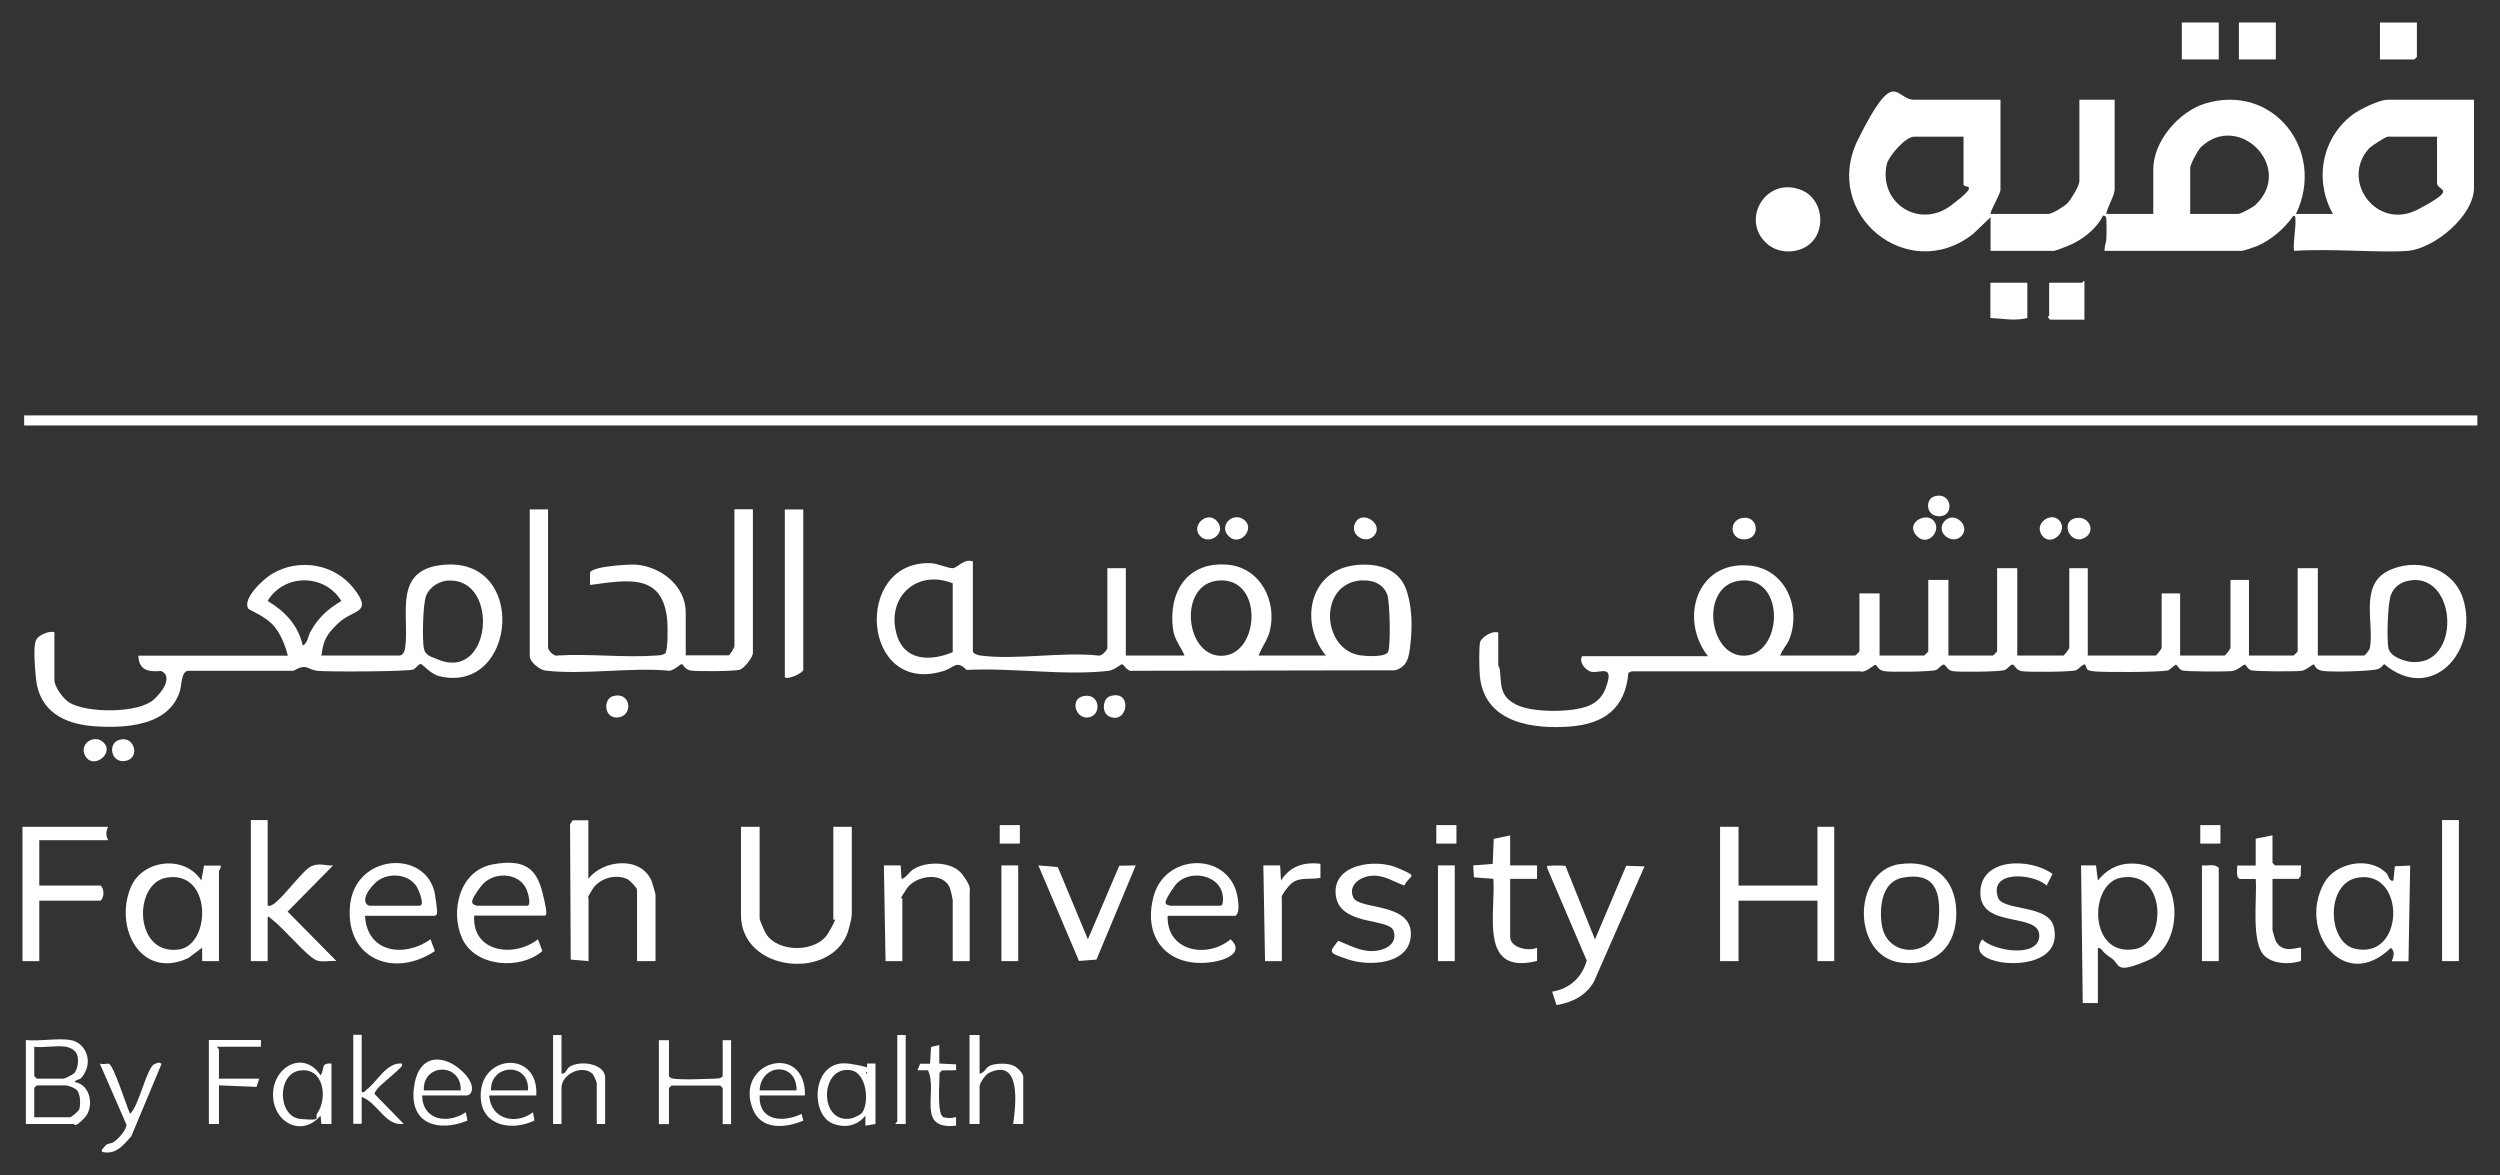<svg xmlns="http://www.w3.org/2000/svg" id="Layer_1" viewBox="0 0 1488.9 699.9"><rect x="0" y="0" width="1488.9" height="699.9" fill="#333333" stroke="none"/><defs><style>      .st0 {        fill: #fff;      }    </style></defs><path class="st0" d="M1191.4,59.4v53.5c0,2.7-5.4,11.2-6,14.5h34.5c2.4,0,9.6-4.5,11.5-6.5s7-10.2,7-13v-48.5h21v53.5c0,3.6-4.5,10.6-5,14.5h28v-26.5c0-16.8,15.2-34.4,30.8-39.2,40.8-12.5,72.2,28.1,54.2,65.7h22c-11.4-20.2-6.6-45.6,12.1-59.4,4.1-3,15.6-8.6,20.4-8.6h51.5v52.5c0,16.5-23.5,36.2-39.5,37.5s-45.7-1.5-67.5,0c-1.1-1.1,1-15.3.7-18.1s.4-1.9-1.2-2.9c-5.1,7.5-13.3,14.6-21.8,18.2-1.7.7-7.9,2.8-9.2,2.8h-81.5c-.2-2.6,1-4.9,1.1-7.5s.1-8.8,0-11-.7-2.3-2-2.5c-4.1,8.2-12.7,14.8-21.3,18.2s-7.8,2.8-9.2,2.8h-36.5v-20l-10.5,10c-38.7,30.4-90.6-11.9-68.4-56.4s21.9-23.6,33.4-23.6h51.5ZM1169.4,81.4h-29.5c-5,0-15.2,11.6-16.3,16.7-4.7,23.3,19.7,38.3,38.3,24.3s7.5-10.1,7.5-12.5v-28.5ZM1304.4,127.4h28.5c1.7,0,9-4,10.5-5.5,23.2-22.2-10.2-55.8-32.7-34.2-1.7,1.7-6.3,10.2-6.3,12.2v27.5ZM1451.4,81.4h-29.5c-.9,0-9.9,5.7-11,7-17.3,19.1,4.5,49.3,29.2,36.3s11.3-10.7,11.3-15.7v-27.5Z"></path><path class="st0" d="M1060.4,390.4h44.5c.2,0,2.5-2.3,2.5-2.5v-34.5h12v37h26.5c.2,0,2.5-2.3,2.5-2.5v-42.5h12v45h26.5c.2,0,2.5-2.3,2.5-2.5v-49.5h12v52h27.5c.4,0,3.5-4,3.5-4.5v-47.5h11v52h40.5c.4,0,3.5-4,3.5-4.5v-32.5h11v37h26.5c.4,0,3.5-4,3.5-4.5v-40.5h11v45h26.5c.2,0,2.5-2.3,2.5-2.5v-49.5h12v52h27.5c.7,0,3.2-3.2,3.5-4.5,2.7-14.1-6.2-36.9,10.3-45.6s39.2-2.6,45.2,16.2c9.8,31.2-18.6,62.9-47,39-1,1-1.9,2.2-3.2,2.8-3.7,1.6-29.3,2.1-33.8,1.2s-4.2-3.8-5-3.8-4.3,3.3-7.1,3.8-28.4.5-30.4-.4-2.7-3.3-3.5-3.3-4.3,3.3-7.1,3.8-28.4.5-30.4-.4-2.7-3.3-3.5-3.3-3.2,2.8-4.6,3.3c-3.5,1.2-39.4,1.3-44.5.6s-3.4-1.3-5-4.1c-1.9,0-3.8,2.9-5.5,3.5-2.8,1-28.9,1.2-32.4.5s-3.9-3.7-5.2-3.9-3,2.5-4.6,3.2c-2.5,1.1-27.7,1.4-31.2.7s-3.9-3.7-5.2-3.9-3,2.5-4.6,3.2c-2.5,1.1-27.8,1.4-31.2.7s-4.2-3.8-5-3.8-6.3,5.2-9,3.9h-136.1c0,0-2,.9-2,.9-1.8,21.3-14.6,30.5-35,32s-50.9-1.3-53.5-30.5c-.3-3.6-.6-17,.2-19.8s7.1-7,10.8-5.7v19.5c0,.3.9,1.7,1,3,.9,9.1-.1,15.4,9.6,20.4s33.6,4.8,43.3.7c5.1-2.2,8.3-5.5,10.2-10.8,5.8-15.7-5.1-7.1-10-9.9s-5.4-7.1-4.2-8.8h75c-17.3-22-6.8-56.8,24.5-54,21.4,1.9,31.1,24.5,24.2,43.3-1.5,4.1-4.6,6.7-5.8,10.7ZM1037.2,345.7c-25.2,1.8-20.1,45.3,1.7,44.8,22.7-.5,24.8-46.7-1.7-44.8ZM1436.2,345.6c-5.7.6-10.2,3.3-12.3,8.8-1.9,5.1-2.5,26-1.5,31.4s9.5,8,13.6,8.4c29.5,3,27.8-51.4.2-48.7Z"></path><rect class="st0" x="14.4" y="247.4" width="1461" height="6"></rect><path class="st0" d="M579.4,334.4v53.5c0,1.3,3.1,2.4,4.5,2.5,21,2.8,48.4-2.3,70.1,0,2,.7,5.5-3.3,5.5-4.5v-47.5h11v52h35c-2.3-5.3-6.1-9.5-6.9-15.6-2.9-22.2,8.4-40.5,32.5-38.5,19.4,1.7,29.5,21.5,25.2,39.3-1.3,5.4-4.8,9.7-6.7,14.8h40c-16.4-20.3-9.4-52.1,19.5-54,12.9-.9,24.9,2.9,28.9,16.2s2.6,26.2,1.6,34.2-3.5,10.6-8.6,12.4l-156.8.3c-2.5.8-5-3.9-5.9-3.9s-4.5,3.4-8,3.9c-25.7,3.1-58.3-2-84.6-.5-6-6.1-7.3-1.5-13.4.5-49.3,15.7-54.6-65.8-8-64.1,4.3.2,10.1,3,13,3s7-6.3,12.5-3.9ZM567.4,347.4c-21.4-8.6-39.5,8.3-33.5,30,4.5,16.4,20.1,16.6,33.5,11v-41ZM726.2,345.7c-25.3,1.4-20.6,47,2.7,44.8,21.4-2,23.4-46.3-2.7-44.8ZM811.2,345.6c-26.7,1.5-24.1,42.2-.3,44.8,3.7.4,14.2,1.1,15.8-2.2s1.1-29.6-.5-34c-2.3-6.3-8.4-8.9-14.9-8.5Z"></path><path class="st0" d="M191.4,390.4h46.5c2.1,0,3.2-2.8,3.4-4.6,2.7-19-7.5-46,21.7-49.3,51.9-6,44.9,77.3-1.4,66.2-4.8-1.1-10.1-7.1-10.8-7.2-1.5-.3-3,2.5-4.6,3.2-3,1.3-51.4,1.5-57.3.8s-6.2-4.7-14,0h-63c-4.1.7-3.6,8.5-4.8,12.2-6.6,20.9-32.9,22.1-51.2,20.8-17.8-1.3-32.6-9-34.5-28.5s-.4-22,.5-23.5c1.5-2.4,7.5-5,10.5-4v28.5c0,4,5.2,11.1,8.7,13.3,10.3,6.5,41.5,6.7,50.6-1.8s9.1-15.2,4.1-16.9c-7.6.7-13.1-.5-13.4-9.1h89c-1.6-6.6-4.7-14.2-9.5-19s-13.6-8.3-14-9c-3.8-6.1,9.3-17.9,14.2-20.8,16.1-9.5,37.3-5.9,48.7,8.9,11.5,14.9-.2,12-9.3,20.5s-8.9,12.6-10.1,19.4ZM180.4,384.4c2.9-1.4,3-5.4,4.4-8,4.8-8.6,10.1-13.4,18.5-18.5-9.9-16.3-34.1-16.4-43.9,0,10.3,6.2,18.2,14.4,20.9,26.5ZM267.2,345.7c-5.4.3-11.1,3.6-13.3,8.8s-2.4,26.7-1.5,31.5,5.2,5.3,7.6,6.4c32.9,14.7,37.8-48.1,7.2-46.6Z"></path><path class="st0" d="M326.4,303.4v82.5c0,1.2,3.5,5.3,5.5,4.5,19.3-1.2,40,1.4,59.1,0,1.8-.1,3.7-.2,5.2-1.3,1.7-2,1.5-15.9,1.2-19.2-2.3-28.9-23.7-24.5-46-21.5v-7.4c1.4-3.8,23.4-5,27.5-4.7,14.8,1.2,29.5,12.6,29.5,28.5v25.5h25.5c.8,0,3.5-4.7,3.5-5.5v-81.5h11v85.5c0,2.7-5.1,9.2-7.9,10.1s-26.2,1.1-29.5.4-4.2-3.8-5-3.8-5.7,4.7-8,3.9c-23.1-2-50.5,2.6-73,0-3.7-.4-9.5-5.3-9.5-8.5v-87.5h11Z"></path><polygon class="st0" points="1035.4 492.4 1035.4 527.4 1082.4 527.4 1082.4 492.4 1092.4 492.4 1092.4 572.4 1082.4 572.4 1082.4 536.4 1035.4 536.4 1035.4 572.4 1024.4 572.4 1024.4 492.4 1035.4 492.4"></polygon><path class="st0" d="M452.4,492.4v54.5c0,1.2,2.9,7.7,3.8,9.2,7.2,11.5,30.2,11.3,37-.3s3.1-7.4,3.1-7.9v-55.5h11v52.5c0,1.5-1.6,7.9-2.2,9.8-9.7,29.6-63.8,24.3-63.8-9.8v-52.5h11Z"></path><path class="st0" d="M1249.4,564.4v33h-9s-1-82-1-82h8.9c0,.1,1.1,9,1.1,9,6.6-8.1,14.7-11.3,25.2-9.7,25.6,3.7,26.8,47.6,5.4,56.9s-16.6,2.8-23-1.3-4.3-5.4-7.7-5.8ZM1263.2,522.7c-19.3,3.3-19.5,47.7,8.5,42.5,18.5-3.4,19.1-47.3-8.5-42.5Z"></path><path class="st0" d="M350.4,488.4v35c8.9-11.6,31.8-13.8,37.8,1.7.4,1.2,2.2,7.1,2.2,7.8v39.5h-11v-42.5c0-1.2-4.3-5.6-5.7-6.3-6.9-3.3-16.6-.6-20.7,5.8s-2.5,5-2.5,5.5v37.5l-10.6-.9-.4-80.6,1.6-2.4h9.4Z"></path><path class="st0" d="M130.4,572.4h-10s0-8,0-8l-8.3,6.2c-28.2,13.1-44.3-18.2-34.2-42.2,7-16.7,32.2-19.4,42-4l1.6-8.9h9.9c.6,1.3-1,2.9-1,3.4v53.5ZM99.2,522.7c-20.2,3.4-19.4,47,7.7,42.7,18.8-3,19.5-47.3-7.7-42.7Z"></path><path class="st0" d="M1421.1,519.8c1.7,1.7,1.5,5.3,4.3,4.7l.9-8.6,9.1-.4-1,57h-10c1.2-2.6,2.1-5.9-.5-8-27.8,27.2-55.8-10-39.7-38.7,6.7-12,26.7-16,36.8-6ZM1404.2,522.7c-19.3,3.2-18.2,38.5-1.8,42.3,29.9,7,30.6-47.2,1.8-42.3Z"></path><path class="st0" d="M159.4,488.4v51c1.6.3,2.3-.2,3.5-1,5.9-3.8,17.4-20.2,22.5-22.5s9.3,0,13-.5l-27.1,27.5,29.1,29.5c-3.5-.5-8.8.9-12-.5-6-2.7-19.2-18.8-26-24s-1.3-1.9-3-1.5v26h-10v-84h10Z"></path><path class="st0" d="M64.4,492.4c-1.4,2.7-1.4,5.2,0,8H23.4v27h36.5c2.3,2,2.3,7,0,9H23.4v36h-10v-80h51Z"></path><path class="st0" d="M1131.2,514.7c20-3.1,33.6,8.4,33.9,28.4.3,20.6-12.2,32.7-33,30.2-29.1-3.5-29.4-54.2-.9-58.7ZM1133.2,522.7c-12.6,2.3-14,17.7-12.5,28,3,20.4,31.4,19.8,33.7-.7s-3-30.7-21.3-27.3Z"></path><path class="st0" d="M932.3,515.6l17.6,43.9,18.6-43.9,10.9.4-30.2,68.8c-4.8,8.3-12.9,12.2-22.2,13.8l-2.6-8c10.5-1.8,17.7-8.4,20.6-18.5l-23.5-55c-.3-2,0-1.3,1.4-1.5s8.8-.2,9.4.1Z"></path><path class="st0" d="M282.4,545.4c-1.3,21.8,23.7,25.2,38,14l2.6,7c-13.1,11.5-40,9.5-47.7-7.4-7.5-16.4-1.5-40.6,18.1-44.2s26.3,2.9,29.8,17.3,2.3,13.2-.2,13.2h-40.5ZM283.9,539.4h30c2.9,0,.4-8-.3-9.7-4.7-10.6-20.5-10.8-27.2-1.8s-6.2,10.4-2.5,11.5Z"></path><path class="st0" d="M695.4,545.4c-.7,21.3,23.5,25.7,37.5,14,8.5,8-3.2,12.4-10.5,13.5-26.3,4.1-42.3-13.7-35.3-39.3,7.3-26.6,46.9-26.3,50.2,2.4.3,2.9.9,7.4-1.4,9.4h-40.5ZM696.9,539.4h30c1.6,0,1.6-4,1.4-5.4-1.3-13.7-21.4-16.9-28.9-6.1s-5.6,10.6-2.5,11.5Z"></path><path class="st0" d="M217.4,545.4c1.1,22.1,23.5,25.1,39,14l2.6,7c-24,16.2-53.2,5-50.6-26.6s45.4-34.3,50.6-7.5c.4,2.3,1.3,8.8,1.3,10.8s-.4,1.5-1.3,2.3h-41.5ZM219.9,539.4h30c3.5,0-.7-10-2.1-11.9-5.4-7.7-17.9-7.9-24.4-1.6s-7.6,12.2-3.5,13.5Z"></path><path class="st0" d="M577.4,572.4h-10v-36.5c0-.3-1.2-5.8-1.5-6.5-3.6-10.6-20.5-8.3-26,0s-2.5,5-2.5,5.5v37.5h-10s-1-57-1-57h10s.5,8,.5,8c2.1,0,5-4.5,7.2-5.8,7.7-4.8,22.9-4.7,28.8,2.9s4.6,9.3,4.6,11.4v40.5Z"></path><path class="st0" d="M836.4,527.4c-6.2-2.1-11.4-6-18.4-5.9s-15.4,5.1-12.1,12.9,35.9,2.6,34.3,23.2c-1.3,16.9-24.9,18-37.3,13.8s-11.3-4.1-5.9-11.1c6.8,2.6,13.3,6.5,20.9,6.1s14.6-4.5,12-12.1-31.8-2.8-34.3-20.7c-2.7-18.9,23.3-22.5,36.8-16.7s7,3.8,4,10.5Z"></path><path class="st0" d="M1222.4,520.5l-3.5,6.9c-7.8-7.3-34.5-9.4-29,7.1,2.7,8.2,30.2,3.9,33.3,17.6,4.3,18.9-16.9,23.1-31,21-7.5-1.1-17.8-5-11.7-13.7,6.3,6.8,33.1,11.4,34-1.6,1-15-35-4.3-35.1-25.9s30.3-20.9,43-11.4Z"></path><path class="st0" d="M1079.1,144.1c-6.3,6.8-18.4,7.5-25.7,1.9-17.8-13.8-2.1-41.8,19.7-32.7,11.8,4.9,14.6,21.6,6,30.9Z"></path><polygon class="st0" points="666.6 515.6 676.4 515.4 653 571.5 642.6 572.3 618.4 515.4 630 516.4 647.9 559.4 666.6 515.6"></polygon><path class="st0" d="M478.4,303.4v95.5c0,1.7-8.6,6-11,4.5v-100h11Z"></path><path class="st0" d="M1353.4,497.4v16.5l1.5,1.5h15.5l-.2,6.3-1.3,1.7h-15.5v30.5c0,.3,1.5,5.6,1.8,6.2,4.1,8.8,14.4,3.4,15.2,4.3v7.9c-6.7,2.2-16.2,1.9-21.5-2.8-8.6-7.7-4.5-35-5.5-46h-9.4c-2.7-1-1.4-5.8-1.6-8h11s0-16,0-16l10-2Z"></path><path class="st0" d="M899.4,497.4v18h16v8h-16v34.5c0,6.6,10.9,8.9,16,6.5v7.9c-34.7,8.6-24.6-27.8-26-48.9l-11.6-.9-.4-7.1,11.6-.9.6-14.9,9.9-2.1Z"></path><rect class="st0" x="1454.4" y="488.4" width="10" height="84"></rect><path class="st0" d="M41.9,619.4c8.4,1.4,12.6,10.7,9.2,18.2s-4.8,4-6.7,6.8c9.6,1.4,12,15,5.9,21.4s-6,3.6-6.4,3.6H15.4v-50c8,.9,18.8-1.3,26.5,0ZM38.9,623.4c-5-1-13.1.8-18.5,0v17.5l1.5,1.5h16c.5,0,5.3-2.3,6-3,2.9-2.6,3.4-10.1,1.2-12.8s-5.9-3.2-6.2-3.3ZM20.4,665.4h21.5c.4,0,5-3.7,5.3-4.7.9-2.9.8-9.8-1.8-11.8s-6-2.5-6.5-2.5h-17l-1.5,1.5v17.5Z"></path><path class="st0" d="M763.4,572.4h-10s-1-57-1-57h10s.5,9,.5,9c5.5-8.6,13.5-11.1,23.5-10v8.4c-7.1,1.4-13.7-1.3-19,5.1s-4,6.6-4,7v37.5Z"></path><path class="st0" d="M398.4,619.4v21.5c.9,1.4,2,1.4,3.4,1.6,5.5.6,15.3.2,21.1,0s6-.1,7.5-1.5v-21.5h5v50h-5v-21.5l-1.5-1.5h-29l-1.5,1.5v21.5h-6v-50h6Z"></path><path class="st0" d="M583.4,616.4v23c3.2-.4,3.3-3.6,6.6-4.9s11.3-1.7,14.9.9,4.5,5.2,4.5,5.5v28.5h-6c1.6-11.2,5-40-14.7-30.3-1.8.9-5.3,6.1-5.3,7.8v22.5h-6v-53h6Z"></path><rect class="st0" x="596.4" y="515.4" width="10" height="57"></rect><rect class="st0" x="856.4" y="515.4" width="10" height="57"></rect><path class="st0" d="M1321.4,572.4h-10v-57c3.3.4,7.6-1.2,10,1.5v55.5Z"></path><path class="st0" d="M521.4,669.4l-6,1v-6c-4.8,6.1-12,7.6-19.3,4.8-14.2-5.4-12.6-39.1,9.7-35.7s6.5,4.7,10.6,5.9v-6s5,0,5,0v36ZM513.1,663.1c4.8-5.6,3.4-24-6.3-25.7-18.9-3.2-19.4,32.9.6,28.6,1.2-.3,4.9-2,5.6-2.9Z"></path><path class="st0" d="M197.4,669.4h-6s-.5-5-.5-5c-11.1,13.2-28.3,4.2-28.3-12.5s18.3-26.8,28.3-11.5c2.8-3.9-.3-7.4,6.5-7v36ZM189,663c6.3-9.3,3.7-27.1-10-25.5-14.3,1.6-13.8,27.7,0,28.9s8-.5,9.9-3.3Z"></path><path class="st0" d="M334.4,616.4v23c2.7.3,2.8-2.6,4.6-3.9,6.2-4.3,21.4-2.2,21.4,6.4v27.5h-5v-24.5c0-.4-2-5-2.7-5.6-6.4-5.4-18.3.6-18.3,8.6v21.5h-5v-53h5Z"></path><path class="st0" d="M215.4,616.4v34c1.7.4,2-.7,3-1.5,6.7-5.2,11.8-16.3,21-15.5.4,1.8-.9,2.4-2,3.5-2.6,2.8-11.9,9.9-13.3,12.4s-1.2,1.2-.8,2.5l17.1,17.5c-10.7,1.8-15.5-12.6-25-16v16h-5v-53h5Z"></path><path class="st0" d="M155.4,619.4v4h-26c-.3.7,1,1.2,1,1.5v17.5h24l-1.6,4.9-22.4-.9v23h-6v-50h31Z"></path><path class="st0" d="M77.4,663.4c5.3-4.4,10-27.8,14.6-29.7s3.1.2,4.3-.3l-18.1,43.3c-3.8,4.3-8,9.7-14.3,9.7s-1.9-2.8-1.1-4.1,3.6-1.2,4.9-2.1c2.6-1.8,7.6-7.1,7.6-10.4l-15.9-36.5c1.6.9,4.4,0,5.4.2,2.9.8,10.6,25.4,12.6,29.7Z"></path><rect class="st0" x="1333.4" y="13.4" width="22" height="22"></rect><rect class="st0" x="1299.4" y="13.4" width="22" height="22"></rect><polygon class="st0" points="1439.4 13.4 1439.4 33.9 1437.9 35.4 1417.4 35.4 1417.4 13.4 1439.4 13.4"></polygon><path class="st0" d="M319.4,652.4h-28c.7,14.3,16,17.8,26,10l.9,4.9c-12.4,6.2-30.4,3.9-31.9-12.4-2.5-27,34.6-30.4,33-2.5ZM314.4,649.4c1.3-16.8-22.3-16.2-22,0h22Z"></path><path class="st0" d="M251.4,652.4c.3,15,15.4,17.2,26,10l1,5c-16.5,6.7-34.1,2.7-32-18.5s16.8-21.1,27.3-12.3,7.8,15.8,4.2,15.8h-26.5ZM252.4,649.4h22c.5-16.6-22.7-16.4-22,0Z"></path><path class="st0" d="M1207.4,168.4v21c-7.6,1.9-14.4.3-22,0v-21h22Z"></path><path class="st0" d="M479.4,652.4h-27c-.6,15.4,13.9,16.3,25,11l1,4c-10.8,4.6-25.3,5.8-30.2-7.2-10.8-28.4,31.8-39.8,31.2-7.7ZM474.4,649.4c.3-17.2-21.3-16.2-22,0h22Z"></path><path class="st0" d="M1241.4,190.4h-20.5l-1.3-1.5c0-.4.8-.8.8-1v-19.5h19.5c.3,0,.8-1.3,1.5-1v23Z"></path><path class="st0" d="M559.4,622.4v11s10,.5,10,.5v3.5s-8.4.1-8.4.1l-1.5,1.5c.3,4.4-1.9,25.2,2.6,26.4s6.9-.4,7.3,0v5c-24.1,2.6-10.7-19.7-16.7-33h-6.3s1.6-3.9,1.6-3.9h5.9s.6-10,.6-10l4.9-1.1Z"></path><path class="st0" d="M539.4,616.4v53h-6c-.5-.4,1-1.3,1-1.5v-51.5h5Z"></path><path class="st0" d="M1151.2,309.7c6,5.7-3.1,16.7-9.8,9.3-6.7-7.4,4.9-13.9,9.8-9.3Z"></path><path class="st0" d="M741.1,309.7c6.6,5.3-2.8,16.1-9.3,9.7-6.4-6.3,2.6-15.1,9.3-9.7Z"></path><path class="st0" d="M1236.1,308.6c7.7-1.7,12.1,7.2,6.2,11.2-8.8,6.1-16.1-9-6.2-11.2Z"></path><path class="st0" d="M645.1,414.6c9.9-2.2,11.4,11,3.5,12.6s-11.7-10.8-3.5-12.6Z"></path><path class="st0" d="M661.1,414.6c13.7-4.2,10.7,17.3-.5,12.1-4.7-2.2-3.9-10.7.5-12.1Z"></path><path class="st0" d="M818.2,319.2c-5.1,5.4-15.2-1-10.8-8.3s17.2,1.5,10.8,8.3Z"></path><path class="st0" d="M365.1,414.6c10.4-3,12.3,11.1,3.5,12.6s-9.8-10.8-3.5-12.6Z"></path><path class="st0" d="M71.1,440.6c9.1-2.7,12.7,11,3.5,12.6-8.3,1.5-10.9-10.4-3.5-12.6Z"></path><path class="st0" d="M1037.1,308.6c10.1-2.3,11.7,11.8,2.5,12.6s-10.4-10.8-2.5-12.6Z"></path><path class="st0" d="M61.1,441.7c7.7,6.2-4.7,16.4-9.8,9.3s4-14,9.8-9.3Z"></path><path class="st0" d="M714.7,319.2c-5.7-6,4.3-15.6,10.2-8.7s-4.7,14.6-10.2,8.7Z"></path><path class="st0" d="M1168.2,319.2c-5.5,5.8-15.9-2.1-10.2-8.7s15.9,2.7,10.2,8.7Z"></path><rect class="st0" x="595.4" y="491.4" width="12" height="11"></rect><rect class="st0" x="1310.4" y="491.4" width="12" height="11"></rect><rect class="st0" x="855.4" y="491.4" width="12" height="11"></rect><path class="st0" d="M1226.2,309.7c6.2,6.2-4.5,16.3-9.9,9.4s4.7-14.5,9.9-9.4Z"></path><path class="st0" d="M1152.1,295.6c10.8-3.2,12.3,12.9,1.9,11.8-7.2-.7-7.4-10.2-1.9-11.8Z"></path></svg>